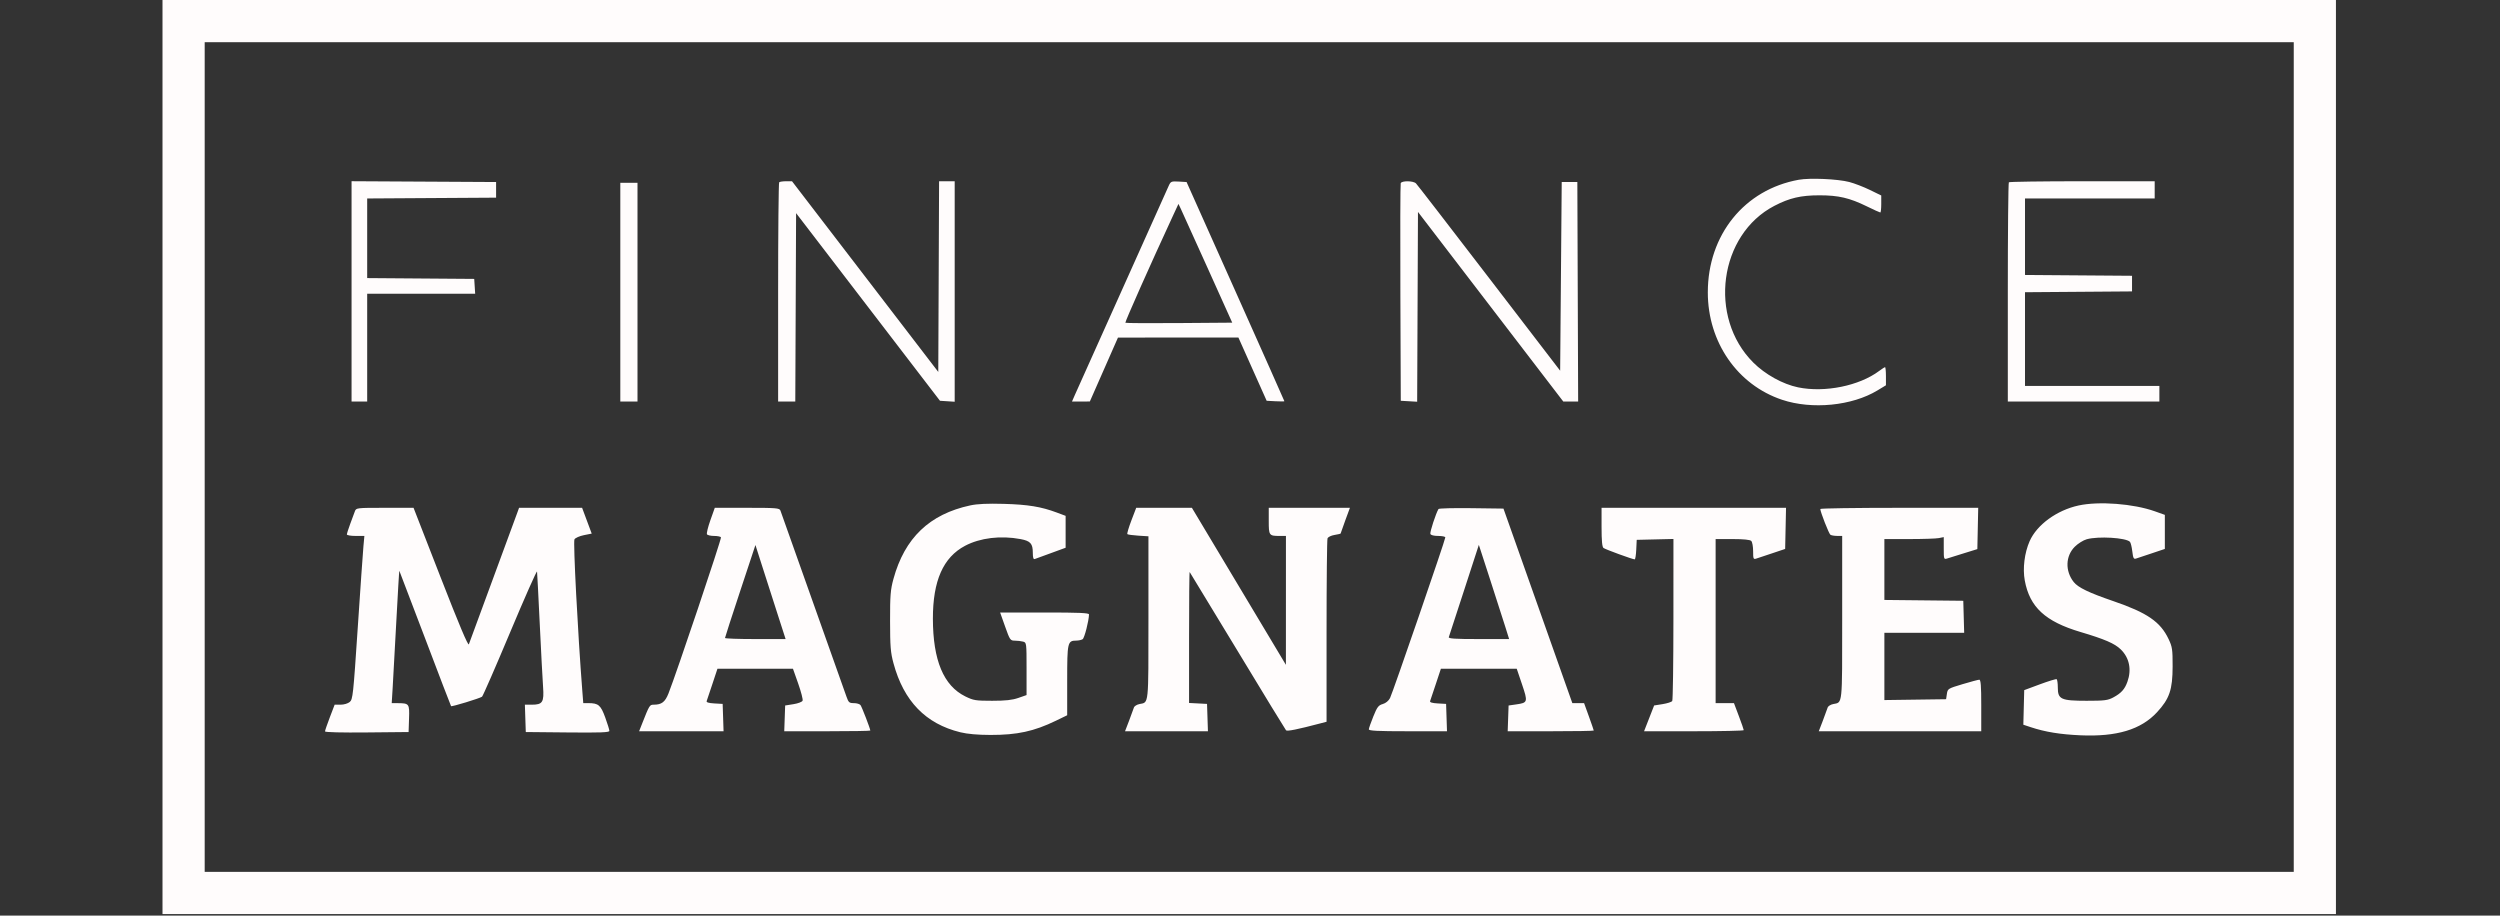 <svg xmlns="http://www.w3.org/2000/svg" width="1600" height="586" viewBox="0 0 1600 586"><rect x="0" y="0" width="1600" height="586" fill="#333333" stroke="none"/><path d="M 104 292.500 L 104 585 799.500 585 L 1495 585 1495 292.500 L 1495 0 799.500 0 L 104 0 104 292.500 M 131 292.500 L 131 558 799.500 558 L 1468 558 1468 292.500 L 1468 27 799.500 27 L 131 27 131 292.500 M 1151.238 115.042 C 1116.447 121.292, 1093 150.316, 1093 187.130 C 1093 218.950, 1111.931 246.315, 1140.552 255.868 C 1159.705 262.260, 1185.278 259.743, 1201.585 249.859 L 1207 246.577 1207 240.789 C 1207 237.605, 1206.745 235, 1206.433 235 C 1206.122 235, 1204.434 236.075, 1202.683 237.388 C 1189.944 246.945, 1167.870 251.422, 1150.799 247.910 C 1140.998 245.894, 1129.715 239.647, 1122.074 232.005 C 1093.070 203.001, 1100.199 150.129, 1135.592 131.741 C 1145.333 126.681, 1152.540 125, 1164.500 125 C 1176.593 125, 1183.711 126.655, 1194.652 132.010 C 1199.136 134.204, 1203.073 136, 1203.402 136 C 1203.731 136, 1204 133.550, 1204 130.555 L 1204 125.109 1196.750 121.570 C 1192.763 119.623, 1186.800 117.327, 1183.500 116.467 C 1176.133 114.549, 1158.355 113.763, 1151.238 115.042 M 225 186.490 L 225 257 230 257 L 235 257 235 222.500 L 235 188 269.555 188 L 304.110 188 303.805 183.250 L 303.500 178.500 269.250 178.237 L 235 177.974 235 152.498 L 235 127.022 276.250 126.761 L 317.500 126.500 317.500 121.500 L 317.500 116.500 271.250 116.240 L 225 115.980 225 186.490 M 498.667 116.667 C 498.300 117.033, 498 148.758, 498 187.167 L 498 257 503.492 257 L 508.985 257 509.242 196.702 L 509.500 136.404 555.543 196.452 L 601.586 256.500 606.293 256.805 L 611 257.110 611 186.555 L 611 116 606.008 116 L 601.015 116 600.758 177.020 L 600.500 238.040 553.695 177.020 L 506.890 116 503.112 116 C 501.034 116, 499.033 116.300, 498.667 116.667 M 748.074 118.704 C 745.899 123.419, 689.898 248.219, 687.923 252.750 L 686.071 257 691.786 256.977 L 697.500 256.953 706.500 236.504 L 715.500 216.055 754.036 216.027 L 792.572 216 801.617 236.250 L 810.662 256.500 816.331 256.800 C 819.449 256.965, 822 256.954, 822 256.775 C 822 256.596, 807.917 224.961, 790.704 186.475 L 759.408 116.500 754.386 116.204 C 749.734 115.930, 749.268 116.115, 748.074 118.704 M 896.460 117.250 C 896.197 117.938, 896.099 149.550, 896.241 187.500 L 896.500 256.500 901.742 256.802 L 906.984 257.104 907.242 196.372 L 907.500 135.639 954 196.307 L 1000.500 256.975 1005.257 256.988 L 1010.014 257 1009.757 186.750 L 1009.500 116.500 1004.500 116.500 L 999.500 116.500 999 176.877 L 998.500 237.255 953.048 177.997 C 928.049 145.405, 906.980 118.122, 906.226 117.369 C 904.505 115.648, 897.106 115.558, 896.460 117.250 M 1285.667 116.667 C 1285.300 117.033, 1285 148.758, 1285 187.167 L 1285 257 1333.500 257 L 1382 257 1382 252 L 1382 247 1339 247 L 1296 247 1296 217.013 L 1296 187.026 1330.250 186.763 L 1364.500 186.500 1364.500 181.500 L 1364.500 176.500 1330.250 176.237 L 1296 175.974 1296 151.487 L 1296 127 1337.500 127 L 1379 127 1379 121.500 L 1379 116 1332.667 116 C 1307.183 116, 1286.033 116.300, 1285.667 116.667 M 397 187 L 397 257 402.500 257 L 408 257 408 187 L 408 117 402.500 117 L 397 117 397 187 M 750.271 139 C 736.436 168.850, 719.841 206.175, 720.232 206.565 C 720.486 206.819, 735.979 206.908, 754.661 206.763 L 788.628 206.500 772.860 171.500 C 764.188 152.250, 756.444 135.150, 755.652 133.500 L 754.211 130.500 750.271 139 M 621 323.452 C 594.938 329.034, 578.974 344.304, 571.811 370.500 C 569.914 377.440, 569.627 381.018, 569.646 397.500 C 569.665 413.807, 569.975 417.634, 571.833 424.500 C 578.391 448.731, 592.418 463.212, 614.600 468.651 C 619.177 469.773, 625.709 470.350, 634 470.364 C 651.005 470.392, 661.797 468.043, 675.750 461.277 L 683 457.762 683 435.452 C 683 411.065, 683.240 410.017, 688.821 409.985 C 690.295 409.976, 692.124 409.574, 692.887 409.091 C 694.047 408.357, 696.838 397.509, 696.963 393.250 C 696.992 392.278, 690.661 392, 668.539 392 L 640.078 392 643.271 401 C 646.333 409.632, 646.587 410.001, 649.482 410.014 C 651.142 410.021, 653.513 410.299, 654.750 410.630 C 656.970 411.225, 657 411.456, 657 428.036 L 657 444.839 651.750 446.670 C 647.839 448.033, 643.566 448.500, 635 448.500 C 624.439 448.500, 623.036 448.272, 617.818 445.710 C 603.901 438.875, 597.093 422.579, 597.052 396 C 597.015 371.693, 603.640 356.686, 617.674 349.289 C 627.294 344.217, 640.435 342.631, 653.114 345.011 C 659.501 346.210, 661 347.880, 661 353.798 C 661 356.899, 661.372 358.083, 662.250 357.774 C 662.938 357.531, 667.663 355.808, 672.750 353.944 L 682 350.555 682 340.349 L 682 330.144 676.321 328.019 C 666.366 324.294, 657.889 322.905, 642.500 322.477 C 632.025 322.186, 625.539 322.480, 621 323.452 M 1330.293 323.508 C 1316.372 326.533, 1303.617 335.830, 1298.969 346.338 C 1295.674 353.787, 1294.436 363.818, 1295.860 371.543 C 1298.994 388.552, 1308.987 397.784, 1331.500 404.470 C 1347.002 409.073, 1353.382 411.829, 1357.261 415.596 C 1362.780 420.957, 1364.341 428.494, 1361.551 436.316 C 1359.837 441.122, 1357.566 443.642, 1352.500 446.356 C 1348.997 448.234, 1346.881 448.500, 1335.455 448.500 C 1319.047 448.500, 1317 447.561, 1317 440.036 C 1317 437.331, 1316.662 434.925, 1316.250 434.688 C 1315.838 434.451, 1311 435.929, 1305.500 437.971 L 1295.500 441.683 1295.218 452.751 L 1294.936 463.818 1299.739 465.413 C 1308.865 468.444, 1318.548 470.024, 1331.500 470.594 C 1354.712 471.615, 1370.195 466.958, 1380.466 455.863 C 1388.475 447.213, 1390.449 441.422, 1390.477 426.500 C 1390.498 415.614, 1390.258 413.990, 1387.892 409 C 1382.639 397.924, 1374.187 392.129, 1352.405 384.673 C 1336.875 379.357, 1329.934 376.003, 1327.156 372.471 C 1321.604 365.413, 1321.904 355.861, 1327.865 349.899 C 1329.889 347.875, 1333.335 345.723, 1335.523 345.115 C 1342.906 343.065, 1360.506 344.106, 1363.149 346.749 C 1363.646 347.246, 1364.330 349.991, 1364.669 352.849 C 1365.189 357.243, 1365.559 357.957, 1367.066 357.479 C 1368.046 357.168, 1372.594 355.655, 1377.174 354.116 L 1385.500 351.318 1385.500 340.417 L 1385.500 329.515 1379.118 327.241 C 1365.446 322.367, 1343.323 320.676, 1330.293 323.508 M 227.118 327.250 C 226.660 328.488, 225.321 332.104, 224.143 335.288 C 222.964 338.471, 222 341.508, 222 342.038 C 222 342.567, 224.521 343, 227.601 343 L 233.203 343 232.586 349.750 C 232.247 353.462, 230.608 376.975, 228.943 402 C 226.096 444.791, 225.793 447.604, 223.847 449.250 C 222.669 450.247, 220.143 451, 217.977 451 L 214.175 451 211.088 459.085 C 209.389 463.532, 208 467.590, 208 468.102 C 208 468.660, 218.716 468.926, 234.750 468.766 L 261.500 468.500 261.787 459.876 C 262.107 450.270, 261.932 450.045, 254.100 450.014 L 250.699 450 251.300 440.250 C 251.630 434.887, 252.682 415.772, 253.638 397.772 C 254.595 379.771, 255.463 365.146, 255.567 365.272 C 255.672 365.397, 263.087 384.850, 272.045 408.500 C 281.003 432.150, 288.489 451.695, 288.682 451.933 C 289.087 452.433, 307.002 446.968, 308.500 445.887 C 309.050 445.490, 317.150 426.931, 326.500 404.644 C 335.850 382.358, 343.595 364.883, 343.711 365.812 C 343.826 366.740, 344.609 381.900, 345.450 399.500 C 346.290 417.100, 347.243 435.146, 347.566 439.601 C 348.278 449.400, 347.270 451, 340.390 451 L 335.922 451 336.211 459.750 L 336.500 468.500 363.250 468.766 C 384.306 468.976, 390.001 468.763, 390.005 467.766 C 390.007 467.070, 388.808 463.198, 387.339 459.162 C 384.472 451.286, 382.962 450, 376.579 450 L 373.288 450 372.684 442.250 C 369.760 404.680, 366.751 346.615, 367.654 345.168 C 368.226 344.251, 370.944 343.050, 373.694 342.500 L 378.695 341.500 375.620 333.250 L 372.545 325 352.370 325 L 332.196 325 331.208 327.750 C 330.467 329.815, 304.248 401.039, 300.072 412.334 C 299.611 413.582, 293.846 399.920, 282.033 369.584 L 264.671 325 246.311 325 C 228.184 325, 227.940 325.029, 227.118 327.250 M 454.642 332.948 C 453.088 337.319, 452.110 341.369, 452.468 341.948 C 452.825 342.527, 454.865 343, 457 343 C 459.135 343, 461.126 343.395, 461.425 343.878 C 461.920 344.680, 432.766 431.403, 427.822 443.831 C 425.635 449.331, 423.438 451, 418.384 451 C 415.791 451, 415.621 451.276, 410.980 463.050 L 409.029 468 436.054 468 L 463.078 468 462.789 459.250 L 462.500 450.500 457.164 450.195 C 453.546 449.988, 451.970 449.505, 452.267 448.695 C 452.509 448.038, 454.160 443.113, 455.936 437.750 L 459.165 428 483.332 428.002 L 507.500 428.004 510.854 437.511 C 512.698 442.740, 513.965 447.650, 513.668 448.422 C 513.365 449.213, 510.806 450.196, 507.815 450.670 L 502.500 451.514 502.210 459.757 L 501.919 468 529.460 468 C 544.607 468, 557 467.801, 557 467.557 C 557 466.443, 551.576 452.362, 550.719 451.250 C 550.189 450.563, 548.278 450, 546.472 450 C 543.508 450, 543.044 449.586, 541.707 445.750 C 538.500 436.549, 500.112 328.393, 499.470 326.750 C 498.849 325.162, 496.875 325, 478.126 325 L 457.466 325 454.642 332.948 M 724.065 333.144 C 722.355 337.624, 721.207 341.541, 721.516 341.849 C 721.824 342.158, 724.984 342.595, 728.538 342.822 L 735 343.233 735 395.494 C 735 452.365, 735.311 449.388, 729.243 450.601 C 727.557 450.939, 725.960 451.954, 725.695 452.857 C 725.429 453.761, 724.043 457.538, 722.615 461.250 L 720.017 468 746.548 468 L 773.078 468 772.789 459.250 L 772.500 450.500 766.750 450.200 L 761 449.900 761 407.783 C 761 384.619, 761.173 365.854, 761.385 366.083 C 761.596 366.312, 775.375 389, 792.004 416.500 C 808.634 444, 822.608 466.900, 823.058 467.388 C 823.775 468.166, 830.317 466.846, 845.250 462.911 L 849 461.923 849 404.043 C 849 372.209, 849.274 345.449, 849.609 344.576 C 849.951 343.684, 851.923 342.716, 854.109 342.367 C 856.249 342.024, 858 341.608, 858 341.440 C 858 341.273, 859.339 337.506, 860.975 333.068 L 863.950 325 837.975 325 L 812 325 812 333.393 C 812 342.739, 812.192 343, 819.082 343 L 823 343 822.989 384.250 L 822.977 425.500 792.897 375.250 L 762.817 325 744.996 325 L 727.175 325 724.065 333.144 M 920.641 325.771 C 919.003 328.422, 915.021 340.612, 915.438 341.700 C 915.746 342.502, 917.673 343, 920.469 343 C 922.961 343, 925 343.424, 925 343.942 C 925 345.518, 891.245 443.626, 889.625 446.758 C 888.699 448.549, 886.890 450.030, 884.944 450.589 C 882.216 451.373, 881.377 452.478, 878.939 458.500 C 877.380 462.350, 876.081 466.063, 876.052 466.750 C 876.012 467.718, 881.647 468, 901.039 468 L 926.078 468 925.789 459.250 L 925.500 450.500 920.164 450.195 C 916.546 449.988, 914.970 449.505, 915.267 448.695 C 915.509 448.038, 917.160 443.113, 918.936 437.750 L 922.165 428 946.439 428 L 970.714 428 974.088 437.969 C 977.934 449.328, 977.808 449.765, 970.387 450.823 L 965.500 451.520 965.210 459.760 L 964.919 468 992.460 468 C 1007.607 468, 1020 467.799, 1020 467.552 C 1020 467.306, 1018.607 463.256, 1016.905 458.552 L 1013.811 450 1010.053 450 L 1006.294 450 987.978 398.250 C 977.905 369.788, 967.987 341.775, 965.939 336 L 962.216 325.500 941.680 325.230 C 930.384 325.081, 920.917 325.325, 920.641 325.771 M 1025 337.378 C 1025 346.105, 1025.369 350.036, 1026.250 350.708 C 1027.479 351.644, 1044.886 358, 1046.222 358 C 1046.597 358, 1047.039 355.188, 1047.202 351.750 L 1047.500 345.500 1059.250 345.218 L 1071 344.937 1070.985 396.218 C 1070.976 424.423, 1070.639 448.012, 1070.235 448.638 C 1069.831 449.265, 1067.058 450.165, 1064.073 450.638 L 1058.645 451.500 1055.423 459.750 L 1052.202 468 1084.101 468 C 1101.645 468, 1116 467.685, 1116 467.300 C 1116 466.916, 1114.590 462.866, 1112.867 458.300 L 1109.734 450 1103.867 450 L 1098 450 1098 397.500 L 1098 345 1108.800 345 C 1115.867 345, 1120.015 345.415, 1120.800 346.200 C 1121.460 346.860, 1122 349.815, 1122 352.767 C 1122 357.609, 1122.188 358.075, 1123.924 357.524 C 1124.982 357.188, 1129.594 355.655, 1134.174 354.117 L 1142.500 351.321 1142.779 338.161 L 1143.058 325 1084.029 325 L 1025 325 1025 337.378 M 1164.995 325.750 C 1164.984 327.511, 1170.482 341.565, 1171.444 342.235 C 1172.025 342.639, 1173.963 342.976, 1175.750 342.985 L 1179 343 1179 395.378 C 1179 452.376, 1179.311 449.388, 1173.243 450.601 C 1171.557 450.939, 1169.960 451.954, 1169.695 452.857 C 1169.429 453.761, 1168.043 457.538, 1166.615 461.250 L 1164.017 468 1216.009 468 L 1268 468 1268 451.500 C 1268 438.960, 1267.700 435.003, 1266.750 435.013 C 1266.063 435.021, 1261.225 436.309, 1256 437.877 C 1246.678 440.674, 1246.491 440.791, 1246 444.114 L 1245.500 447.500 1225.750 447.771 L 1206 448.042 1206 426.521 L 1206 405 1231.535 405 L 1257.070 405 1256.785 394.750 L 1256.500 384.500 1231.250 384.233 L 1206 383.966 1206 364.483 L 1206 345 1221.875 345 C 1230.606 345, 1239.156 344.719, 1240.875 344.375 L 1244 343.750 1244 350.942 C 1244 357.947, 1244.059 358.116, 1246.250 357.419 C 1247.487 357.026, 1252.325 355.517, 1257 354.066 L 1265.500 351.429 1265.779 338.214 L 1266.058 325 1215.529 325 C 1187.738 325, 1164.998 325.337, 1164.995 325.750 M 473.737 378.216 C 468.382 394.390, 464 407.932, 464 408.311 C 464 408.690, 472.728 409, 483.396 409 L 502.791 409 497.236 391.750 C 494.181 382.262, 489.834 368.720, 487.578 361.655 L 483.474 348.810 473.737 378.216 M 937.078 377.604 C 931.917 393.497, 927.491 407.063, 927.241 407.750 C 926.887 408.723, 931.115 409, 946.312 409 L 965.838 409 963.418 401.250 C 962.086 396.988, 957.726 383.422, 953.729 371.104 L 946.460 348.708 937.078 377.604" stroke="none" fill="#fffcfc" fill-rule="evenodd"></path><path d="" stroke="none" fill="#fcfcfc" fill-rule="evenodd"></path></svg>